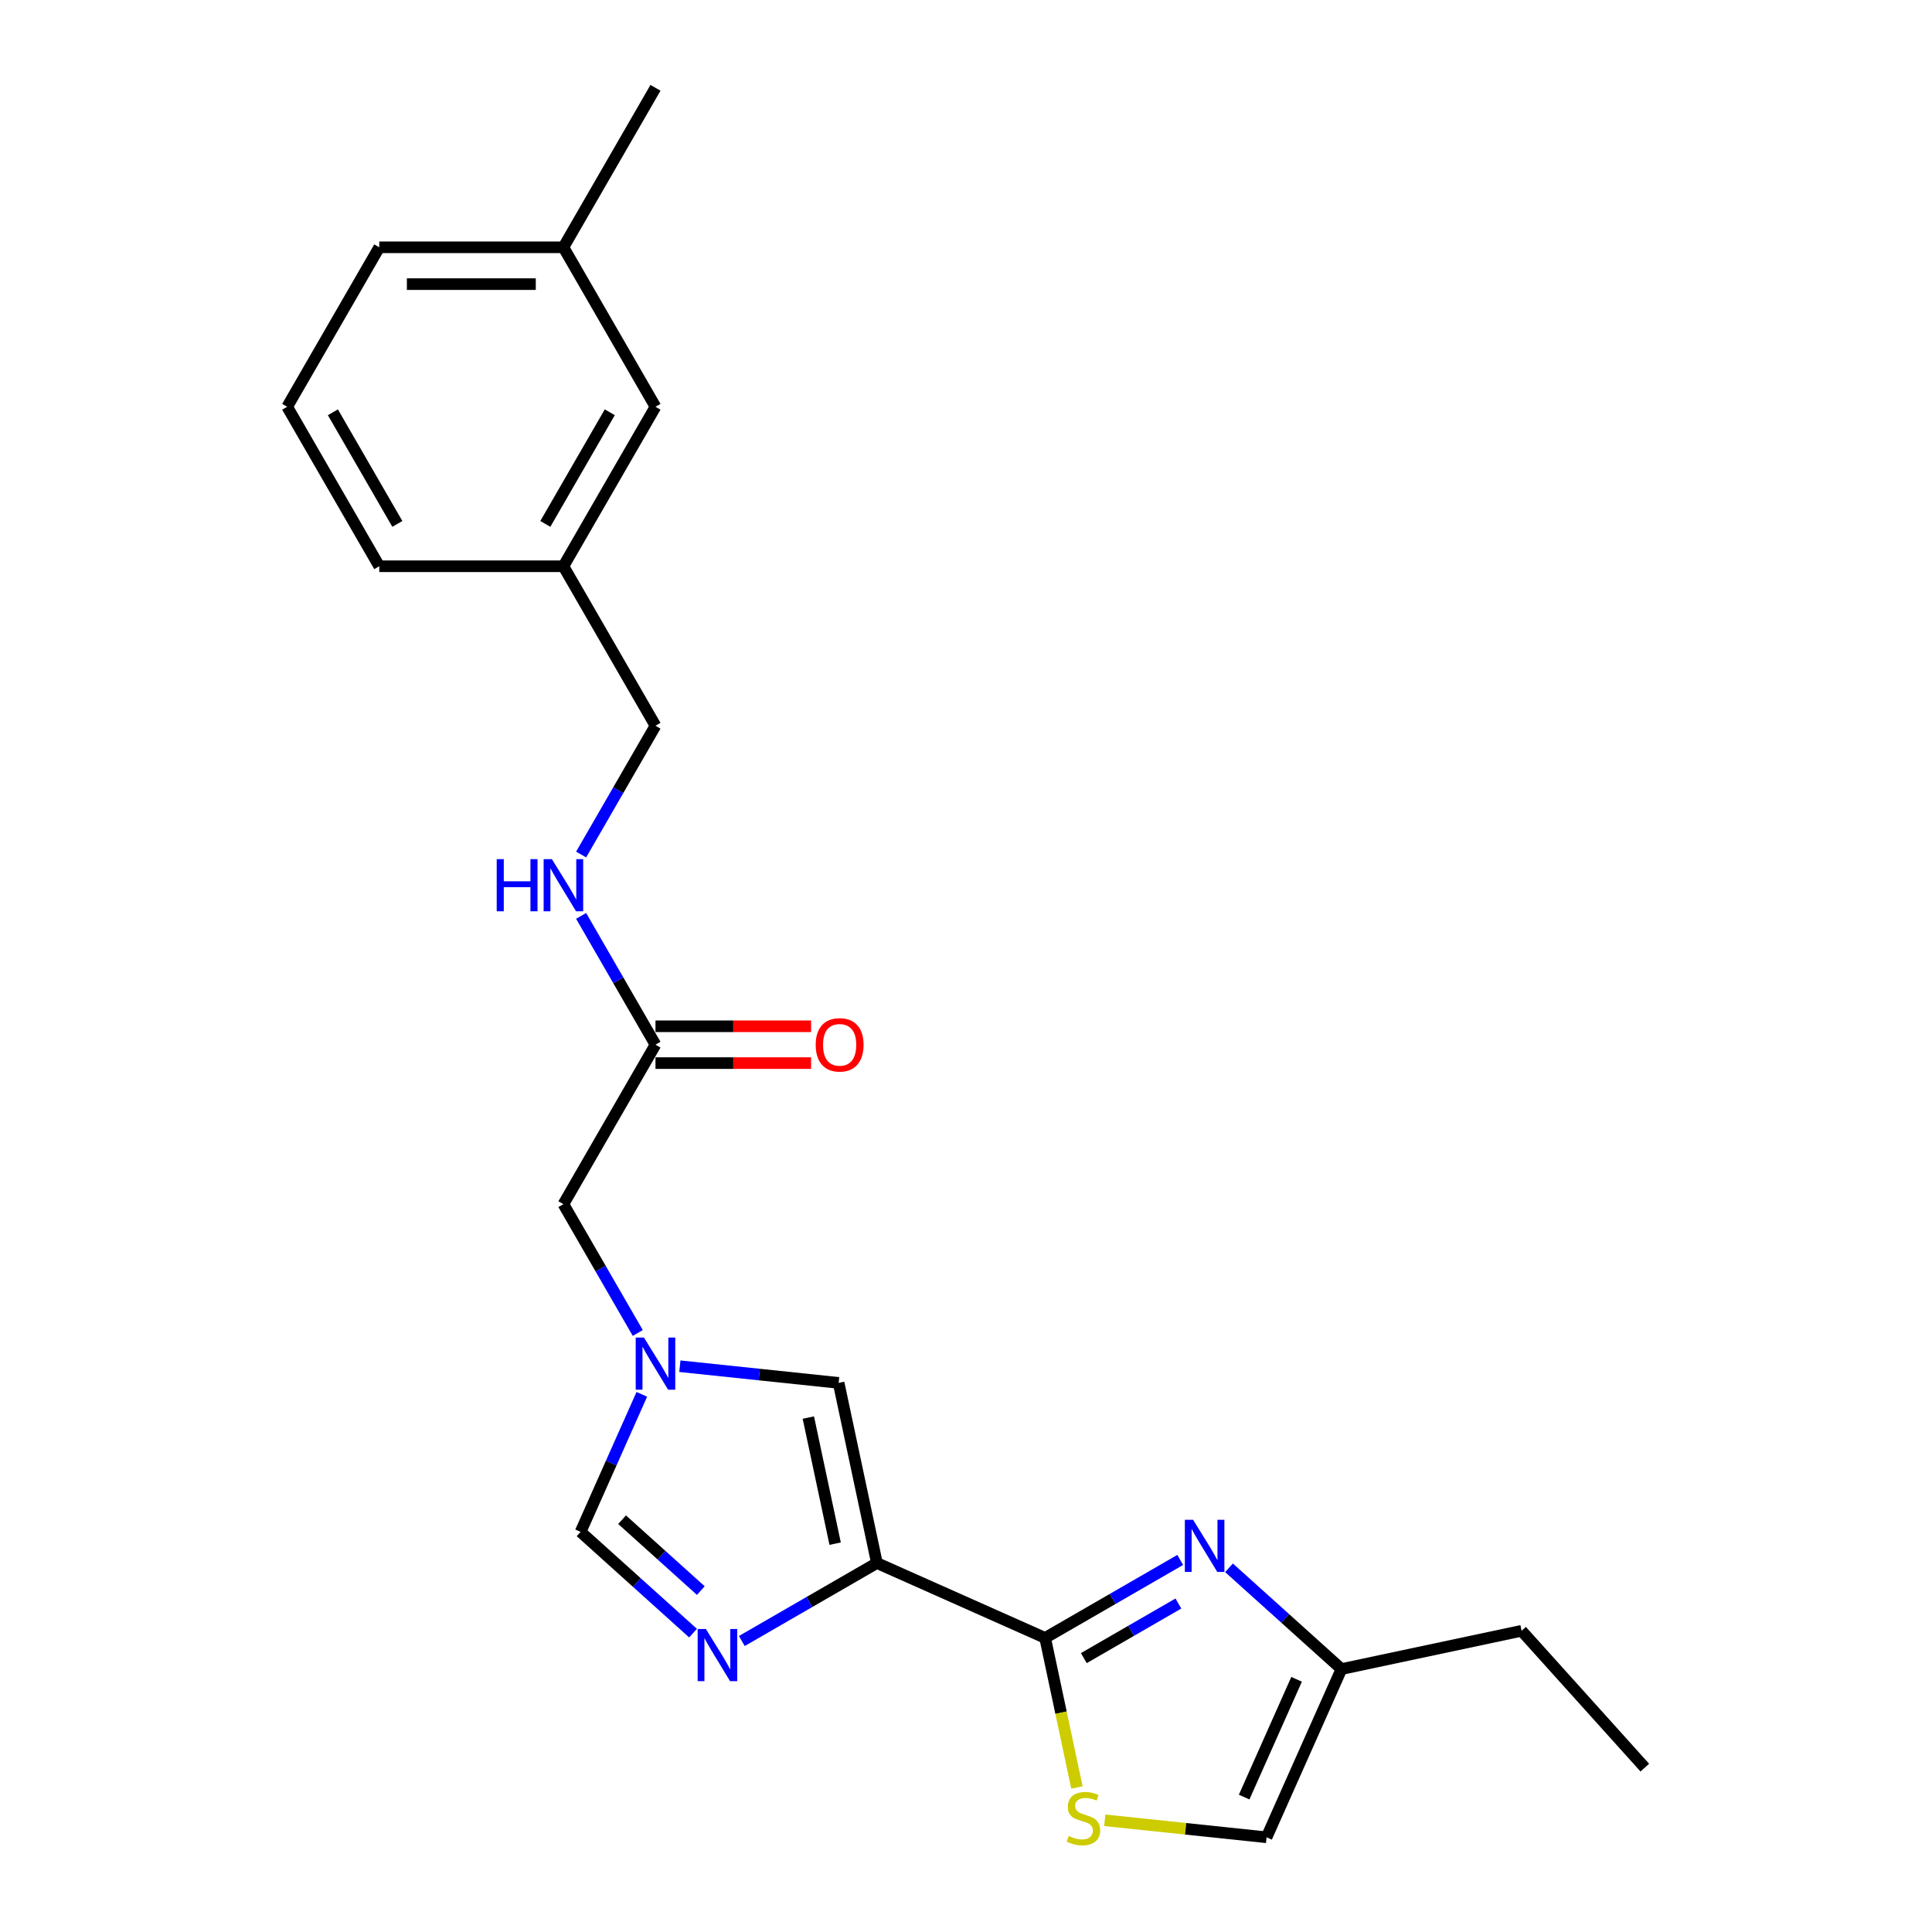 <?xml version='1.0' encoding='iso-8859-1'?>
<svg version='1.1' baseProfile='full'
              xmlns='http://www.w3.org/2000/svg'
                      xmlns:rdkit='http://www.rdkit.org/xml'
                      xmlns:xlink='http://www.w3.org/1999/xlink'
                  xml:space='preserve'
width='1000px' height='1000px' viewBox='0 0 1000 1000'>
<!-- END OF HEADER -->
<rect style='opacity:1.0;fill:#FFFFFF;stroke:none' width='1000' height='1000' x='0' y='0'> </rect>
<path class='bond-0' d='M 453.888,809.018 L 540.963,847.786' style='fill:none;fill-rule:evenodd;stroke:#000000;stroke-width:6px;stroke-linecap:butt;stroke-linejoin:miter;stroke-opacity:1' />
<path class='bond-1' d='M 453.888,809.018 L 418.925,829.204' style='fill:none;fill-rule:evenodd;stroke:#000000;stroke-width:6px;stroke-linecap:butt;stroke-linejoin:miter;stroke-opacity:1' />
<path class='bond-1' d='M 418.925,829.204 L 383.962,849.389' style='fill:none;fill-rule:evenodd;stroke:#0000FF;stroke-width:6px;stroke-linecap:butt;stroke-linejoin:miter;stroke-opacity:1' />
<path class='bond-5' d='M 453.888,809.018 L 434.071,715.785' style='fill:none;fill-rule:evenodd;stroke:#000000;stroke-width:6px;stroke-linecap:butt;stroke-linejoin:miter;stroke-opacity:1' />
<path class='bond-5' d='M 432.269,798.996 L 418.397,733.733' style='fill:none;fill-rule:evenodd;stroke:#000000;stroke-width:6px;stroke-linecap:butt;stroke-linejoin:miter;stroke-opacity:1' />
<path class='bond-2' d='M 540.963,847.786 L 575.926,827.6' style='fill:none;fill-rule:evenodd;stroke:#000000;stroke-width:6px;stroke-linecap:butt;stroke-linejoin:miter;stroke-opacity:1' />
<path class='bond-2' d='M 575.926,827.6 L 610.889,807.414' style='fill:none;fill-rule:evenodd;stroke:#0000FF;stroke-width:6px;stroke-linecap:butt;stroke-linejoin:miter;stroke-opacity:1' />
<path class='bond-2' d='M 560.984,858.239 L 585.458,844.109' style='fill:none;fill-rule:evenodd;stroke:#000000;stroke-width:6px;stroke-linecap:butt;stroke-linejoin:miter;stroke-opacity:1' />
<path class='bond-2' d='M 585.458,844.109 L 609.932,829.979' style='fill:none;fill-rule:evenodd;stroke:#0000FF;stroke-width:6px;stroke-linecap:butt;stroke-linejoin:miter;stroke-opacity:1' />
<path class='bond-4' d='M 540.963,847.786 L 549.188,886.482' style='fill:none;fill-rule:evenodd;stroke:#000000;stroke-width:6px;stroke-linecap:butt;stroke-linejoin:miter;stroke-opacity:1' />
<path class='bond-4' d='M 549.188,886.482 L 557.413,925.177' style='fill:none;fill-rule:evenodd;stroke:#CCCC00;stroke-width:6px;stroke-linecap:butt;stroke-linejoin:miter;stroke-opacity:1' />
<path class='bond-6' d='M 358.722,845.313 L 329.616,819.105' style='fill:none;fill-rule:evenodd;stroke:#0000FF;stroke-width:6px;stroke-linecap:butt;stroke-linejoin:miter;stroke-opacity:1' />
<path class='bond-6' d='M 329.616,819.105 L 300.509,792.897' style='fill:none;fill-rule:evenodd;stroke:#000000;stroke-width:6px;stroke-linecap:butt;stroke-linejoin:miter;stroke-opacity:1' />
<path class='bond-6' d='M 362.746,823.284 L 342.371,804.938' style='fill:none;fill-rule:evenodd;stroke:#0000FF;stroke-width:6px;stroke-linecap:butt;stroke-linejoin:miter;stroke-opacity:1' />
<path class='bond-6' d='M 342.371,804.938 L 321.997,786.593' style='fill:none;fill-rule:evenodd;stroke:#000000;stroke-width:6px;stroke-linecap:butt;stroke-linejoin:miter;stroke-opacity:1' />
<path class='bond-7' d='M 636.129,811.491 L 665.236,837.699' style='fill:none;fill-rule:evenodd;stroke:#0000FF;stroke-width:6px;stroke-linecap:butt;stroke-linejoin:miter;stroke-opacity:1' />
<path class='bond-7' d='M 665.236,837.699 L 694.343,863.907' style='fill:none;fill-rule:evenodd;stroke:#000000;stroke-width:6px;stroke-linecap:butt;stroke-linejoin:miter;stroke-opacity:1' />
<path class='bond-3' d='M 351.897,707.148 L 392.984,711.466' style='fill:none;fill-rule:evenodd;stroke:#0000FF;stroke-width:6px;stroke-linecap:butt;stroke-linejoin:miter;stroke-opacity:1' />
<path class='bond-3' d='M 392.984,711.466 L 434.071,715.785' style='fill:none;fill-rule:evenodd;stroke:#000000;stroke-width:6px;stroke-linecap:butt;stroke-linejoin:miter;stroke-opacity:1' />
<path class='bond-11' d='M 330.109,689.942 L 310.864,656.609' style='fill:none;fill-rule:evenodd;stroke:#0000FF;stroke-width:6px;stroke-linecap:butt;stroke-linejoin:miter;stroke-opacity:1' />
<path class='bond-11' d='M 310.864,656.609 L 291.619,623.276' style='fill:none;fill-rule:evenodd;stroke:#000000;stroke-width:6px;stroke-linecap:butt;stroke-linejoin:miter;stroke-opacity:1' />
<path class='bond-23' d='M 332.207,721.701 L 316.358,757.299' style='fill:none;fill-rule:evenodd;stroke:#0000FF;stroke-width:6px;stroke-linecap:butt;stroke-linejoin:miter;stroke-opacity:1' />
<path class='bond-23' d='M 316.358,757.299 L 300.509,792.897' style='fill:none;fill-rule:evenodd;stroke:#000000;stroke-width:6px;stroke-linecap:butt;stroke-linejoin:miter;stroke-opacity:1' />
<path class='bond-8' d='M 571.818,942.179 L 613.696,946.581' style='fill:none;fill-rule:evenodd;stroke:#CCCC00;stroke-width:6px;stroke-linecap:butt;stroke-linejoin:miter;stroke-opacity:1' />
<path class='bond-8' d='M 613.696,946.581 L 655.574,950.982' style='fill:none;fill-rule:evenodd;stroke:#000000;stroke-width:6px;stroke-linecap:butt;stroke-linejoin:miter;stroke-opacity:1' />
<path class='bond-17' d='M 694.343,863.907 L 787.576,844.09' style='fill:none;fill-rule:evenodd;stroke:#000000;stroke-width:6px;stroke-linecap:butt;stroke-linejoin:miter;stroke-opacity:1' />
<path class='bond-24' d='M 694.343,863.907 L 655.574,950.982' style='fill:none;fill-rule:evenodd;stroke:#000000;stroke-width:6px;stroke-linecap:butt;stroke-linejoin:miter;stroke-opacity:1' />
<path class='bond-24' d='M 671.112,869.214 L 643.974,930.167' style='fill:none;fill-rule:evenodd;stroke:#000000;stroke-width:6px;stroke-linecap:butt;stroke-linejoin:miter;stroke-opacity:1' />
<path class='bond-9' d='M 339.277,540.73 L 291.619,623.276' style='fill:none;fill-rule:evenodd;stroke:#000000;stroke-width:6px;stroke-linecap:butt;stroke-linejoin:miter;stroke-opacity:1' />
<path class='bond-10' d='M 339.277,540.73 L 320.032,507.397' style='fill:none;fill-rule:evenodd;stroke:#000000;stroke-width:6px;stroke-linecap:butt;stroke-linejoin:miter;stroke-opacity:1' />
<path class='bond-10' d='M 320.032,507.397 L 300.787,474.064' style='fill:none;fill-rule:evenodd;stroke:#0000FF;stroke-width:6px;stroke-linecap:butt;stroke-linejoin:miter;stroke-opacity:1' />
<path class='bond-12' d='M 339.277,550.261 L 379.548,550.261' style='fill:none;fill-rule:evenodd;stroke:#000000;stroke-width:6px;stroke-linecap:butt;stroke-linejoin:miter;stroke-opacity:1' />
<path class='bond-12' d='M 379.548,550.261 L 419.819,550.261' style='fill:none;fill-rule:evenodd;stroke:#FF0000;stroke-width:6px;stroke-linecap:butt;stroke-linejoin:miter;stroke-opacity:1' />
<path class='bond-12' d='M 339.277,531.198 L 379.548,531.198' style='fill:none;fill-rule:evenodd;stroke:#000000;stroke-width:6px;stroke-linecap:butt;stroke-linejoin:miter;stroke-opacity:1' />
<path class='bond-12' d='M 379.548,531.198 L 419.819,531.198' style='fill:none;fill-rule:evenodd;stroke:#FF0000;stroke-width:6px;stroke-linecap:butt;stroke-linejoin:miter;stroke-opacity:1' />
<path class='bond-13' d='M 300.787,442.304 L 320.032,408.971' style='fill:none;fill-rule:evenodd;stroke:#0000FF;stroke-width:6px;stroke-linecap:butt;stroke-linejoin:miter;stroke-opacity:1' />
<path class='bond-13' d='M 320.032,408.971 L 339.277,375.638' style='fill:none;fill-rule:evenodd;stroke:#000000;stroke-width:6px;stroke-linecap:butt;stroke-linejoin:miter;stroke-opacity:1' />
<path class='bond-15' d='M 339.277,375.638 L 291.619,293.092' style='fill:none;fill-rule:evenodd;stroke:#000000;stroke-width:6px;stroke-linecap:butt;stroke-linejoin:miter;stroke-opacity:1' />
<path class='bond-14' d='M 339.277,210.546 L 291.619,293.092' style='fill:none;fill-rule:evenodd;stroke:#000000;stroke-width:6px;stroke-linecap:butt;stroke-linejoin:miter;stroke-opacity:1' />
<path class='bond-14' d='M 315.619,213.397 L 282.259,271.179' style='fill:none;fill-rule:evenodd;stroke:#000000;stroke-width:6px;stroke-linecap:butt;stroke-linejoin:miter;stroke-opacity:1' />
<path class='bond-16' d='M 339.277,210.546 L 291.619,128' style='fill:none;fill-rule:evenodd;stroke:#000000;stroke-width:6px;stroke-linecap:butt;stroke-linejoin:miter;stroke-opacity:1' />
<path class='bond-19' d='M 291.619,293.092 L 196.304,293.092' style='fill:none;fill-rule:evenodd;stroke:#000000;stroke-width:6px;stroke-linecap:butt;stroke-linejoin:miter;stroke-opacity:1' />
<path class='bond-21' d='M 291.619,128 L 339.277,45.455' style='fill:none;fill-rule:evenodd;stroke:#000000;stroke-width:6px;stroke-linecap:butt;stroke-linejoin:miter;stroke-opacity:1' />
<path class='bond-25' d='M 291.619,128 L 196.304,128' style='fill:none;fill-rule:evenodd;stroke:#000000;stroke-width:6px;stroke-linecap:butt;stroke-linejoin:miter;stroke-opacity:1' />
<path class='bond-25' d='M 277.322,147.064 L 210.601,147.064' style='fill:none;fill-rule:evenodd;stroke:#000000;stroke-width:6px;stroke-linecap:butt;stroke-linejoin:miter;stroke-opacity:1' />
<path class='bond-22' d='M 787.576,844.09 L 851.354,914.923' style='fill:none;fill-rule:evenodd;stroke:#000000;stroke-width:6px;stroke-linecap:butt;stroke-linejoin:miter;stroke-opacity:1' />
<path class='bond-18' d='M 148.646,210.546 L 196.304,293.092' style='fill:none;fill-rule:evenodd;stroke:#000000;stroke-width:6px;stroke-linecap:butt;stroke-linejoin:miter;stroke-opacity:1' />
<path class='bond-18' d='M 172.304,213.397 L 205.664,271.179' style='fill:none;fill-rule:evenodd;stroke:#000000;stroke-width:6px;stroke-linecap:butt;stroke-linejoin:miter;stroke-opacity:1' />
<path class='bond-20' d='M 148.646,210.546 L 196.304,128' style='fill:none;fill-rule:evenodd;stroke:#000000;stroke-width:6px;stroke-linecap:butt;stroke-linejoin:miter;stroke-opacity:1' />
<path  class='atom-2' d='M 365.375 843.179
L 374.221 857.476
Q 375.098 858.887, 376.508 861.441
Q 377.919 863.996, 377.995 864.148
L 377.995 843.179
L 381.579 843.179
L 381.579 870.172
L 377.881 870.172
L 368.387 854.54
Q 367.282 852.71, 366.1 850.613
Q 364.956 848.517, 364.613 847.868
L 364.613 870.172
L 361.105 870.172
L 361.105 843.179
L 365.375 843.179
' fill='#0000FF'/>
<path  class='atom-3' d='M 617.543 786.631
L 626.388 800.929
Q 627.265 802.34, 628.675 804.894
Q 630.086 807.448, 630.162 807.601
L 630.162 786.631
L 633.746 786.631
L 633.746 813.625
L 630.048 813.625
L 620.554 797.993
Q 619.449 796.163, 618.267 794.066
Q 617.123 791.969, 616.78 791.321
L 616.78 813.625
L 613.272 813.625
L 613.272 786.631
L 617.543 786.631
' fill='#0000FF'/>
<path  class='atom-4' d='M 333.31 692.325
L 342.156 706.622
Q 343.033 708.033, 344.443 710.587
Q 345.854 713.142, 345.93 713.294
L 345.93 692.325
L 349.514 692.325
L 349.514 719.318
L 345.816 719.318
L 336.322 703.686
Q 335.217 701.856, 334.035 699.759
Q 332.891 697.663, 332.548 697.014
L 332.548 719.318
L 329.04 719.318
L 329.04 692.325
L 333.31 692.325
' fill='#0000FF'/>
<path  class='atom-5' d='M 553.155 950.284
Q 553.46 950.398, 554.719 950.932
Q 555.977 951.466, 557.349 951.809
Q 558.76 952.114, 560.133 952.114
Q 562.687 952.114, 564.174 950.894
Q 565.661 949.636, 565.661 947.462
Q 565.661 945.975, 564.898 945.06
Q 564.174 944.145, 563.03 943.65
Q 561.886 943.154, 559.98 942.582
Q 557.578 941.858, 556.129 941.171
Q 554.719 940.485, 553.689 939.036
Q 552.698 937.588, 552.698 935.148
Q 552.698 931.754, 554.985 929.657
Q 557.311 927.56, 561.886 927.56
Q 565.013 927.56, 568.558 929.047
L 567.682 931.983
Q 564.441 930.649, 562.001 930.649
Q 559.37 930.649, 557.921 931.754
Q 556.472 932.822, 556.511 934.69
Q 556.511 936.139, 557.235 937.016
Q 557.997 937.893, 559.065 938.388
Q 560.171 938.884, 562.001 939.456
Q 564.441 940.218, 565.89 940.981
Q 567.338 941.743, 568.368 943.307
Q 569.435 944.832, 569.435 947.462
Q 569.435 951.199, 566.919 953.219
Q 564.441 955.202, 560.285 955.202
Q 557.883 955.202, 556.053 954.668
Q 554.261 954.173, 552.126 953.296
L 553.155 950.284
' fill='#CCCC00'/>
<path  class='atom-11' d='M 257.096 444.687
L 260.756 444.687
L 260.756 456.163
L 274.558 456.163
L 274.558 444.687
L 278.218 444.687
L 278.218 471.681
L 274.558 471.681
L 274.558 459.213
L 260.756 459.213
L 260.756 471.681
L 257.096 471.681
L 257.096 444.687
' fill='#0000FF'/>
<path  class='atom-11' d='M 285.653 444.687
L 294.498 458.985
Q 295.375 460.395, 296.785 462.95
Q 298.196 465.504, 298.272 465.657
L 298.272 444.687
L 301.856 444.687
L 301.856 471.681
L 298.158 471.681
L 288.665 456.049
Q 287.559 454.219, 286.377 452.122
Q 285.233 450.025, 284.89 449.377
L 284.89 471.681
L 281.382 471.681
L 281.382 444.687
L 285.653 444.687
' fill='#0000FF'/>
<path  class='atom-13' d='M 422.202 540.806
Q 422.202 534.325, 425.405 530.703
Q 428.607 527.081, 434.593 527.081
Q 440.579 527.081, 443.781 530.703
Q 446.984 534.325, 446.984 540.806
Q 446.984 547.364, 443.743 551.1
Q 440.503 554.798, 434.593 554.798
Q 428.645 554.798, 425.405 551.1
Q 422.202 547.402, 422.202 540.806
M 434.593 551.748
Q 438.711 551.748, 440.922 549.003
Q 443.171 546.22, 443.171 540.806
Q 443.171 535.506, 440.922 532.838
Q 438.711 530.131, 434.593 530.131
Q 430.475 530.131, 428.226 532.8
Q 426.015 535.468, 426.015 540.806
Q 426.015 546.258, 428.226 549.003
Q 430.475 551.748, 434.593 551.748
' fill='#FF0000'/>
</svg>

